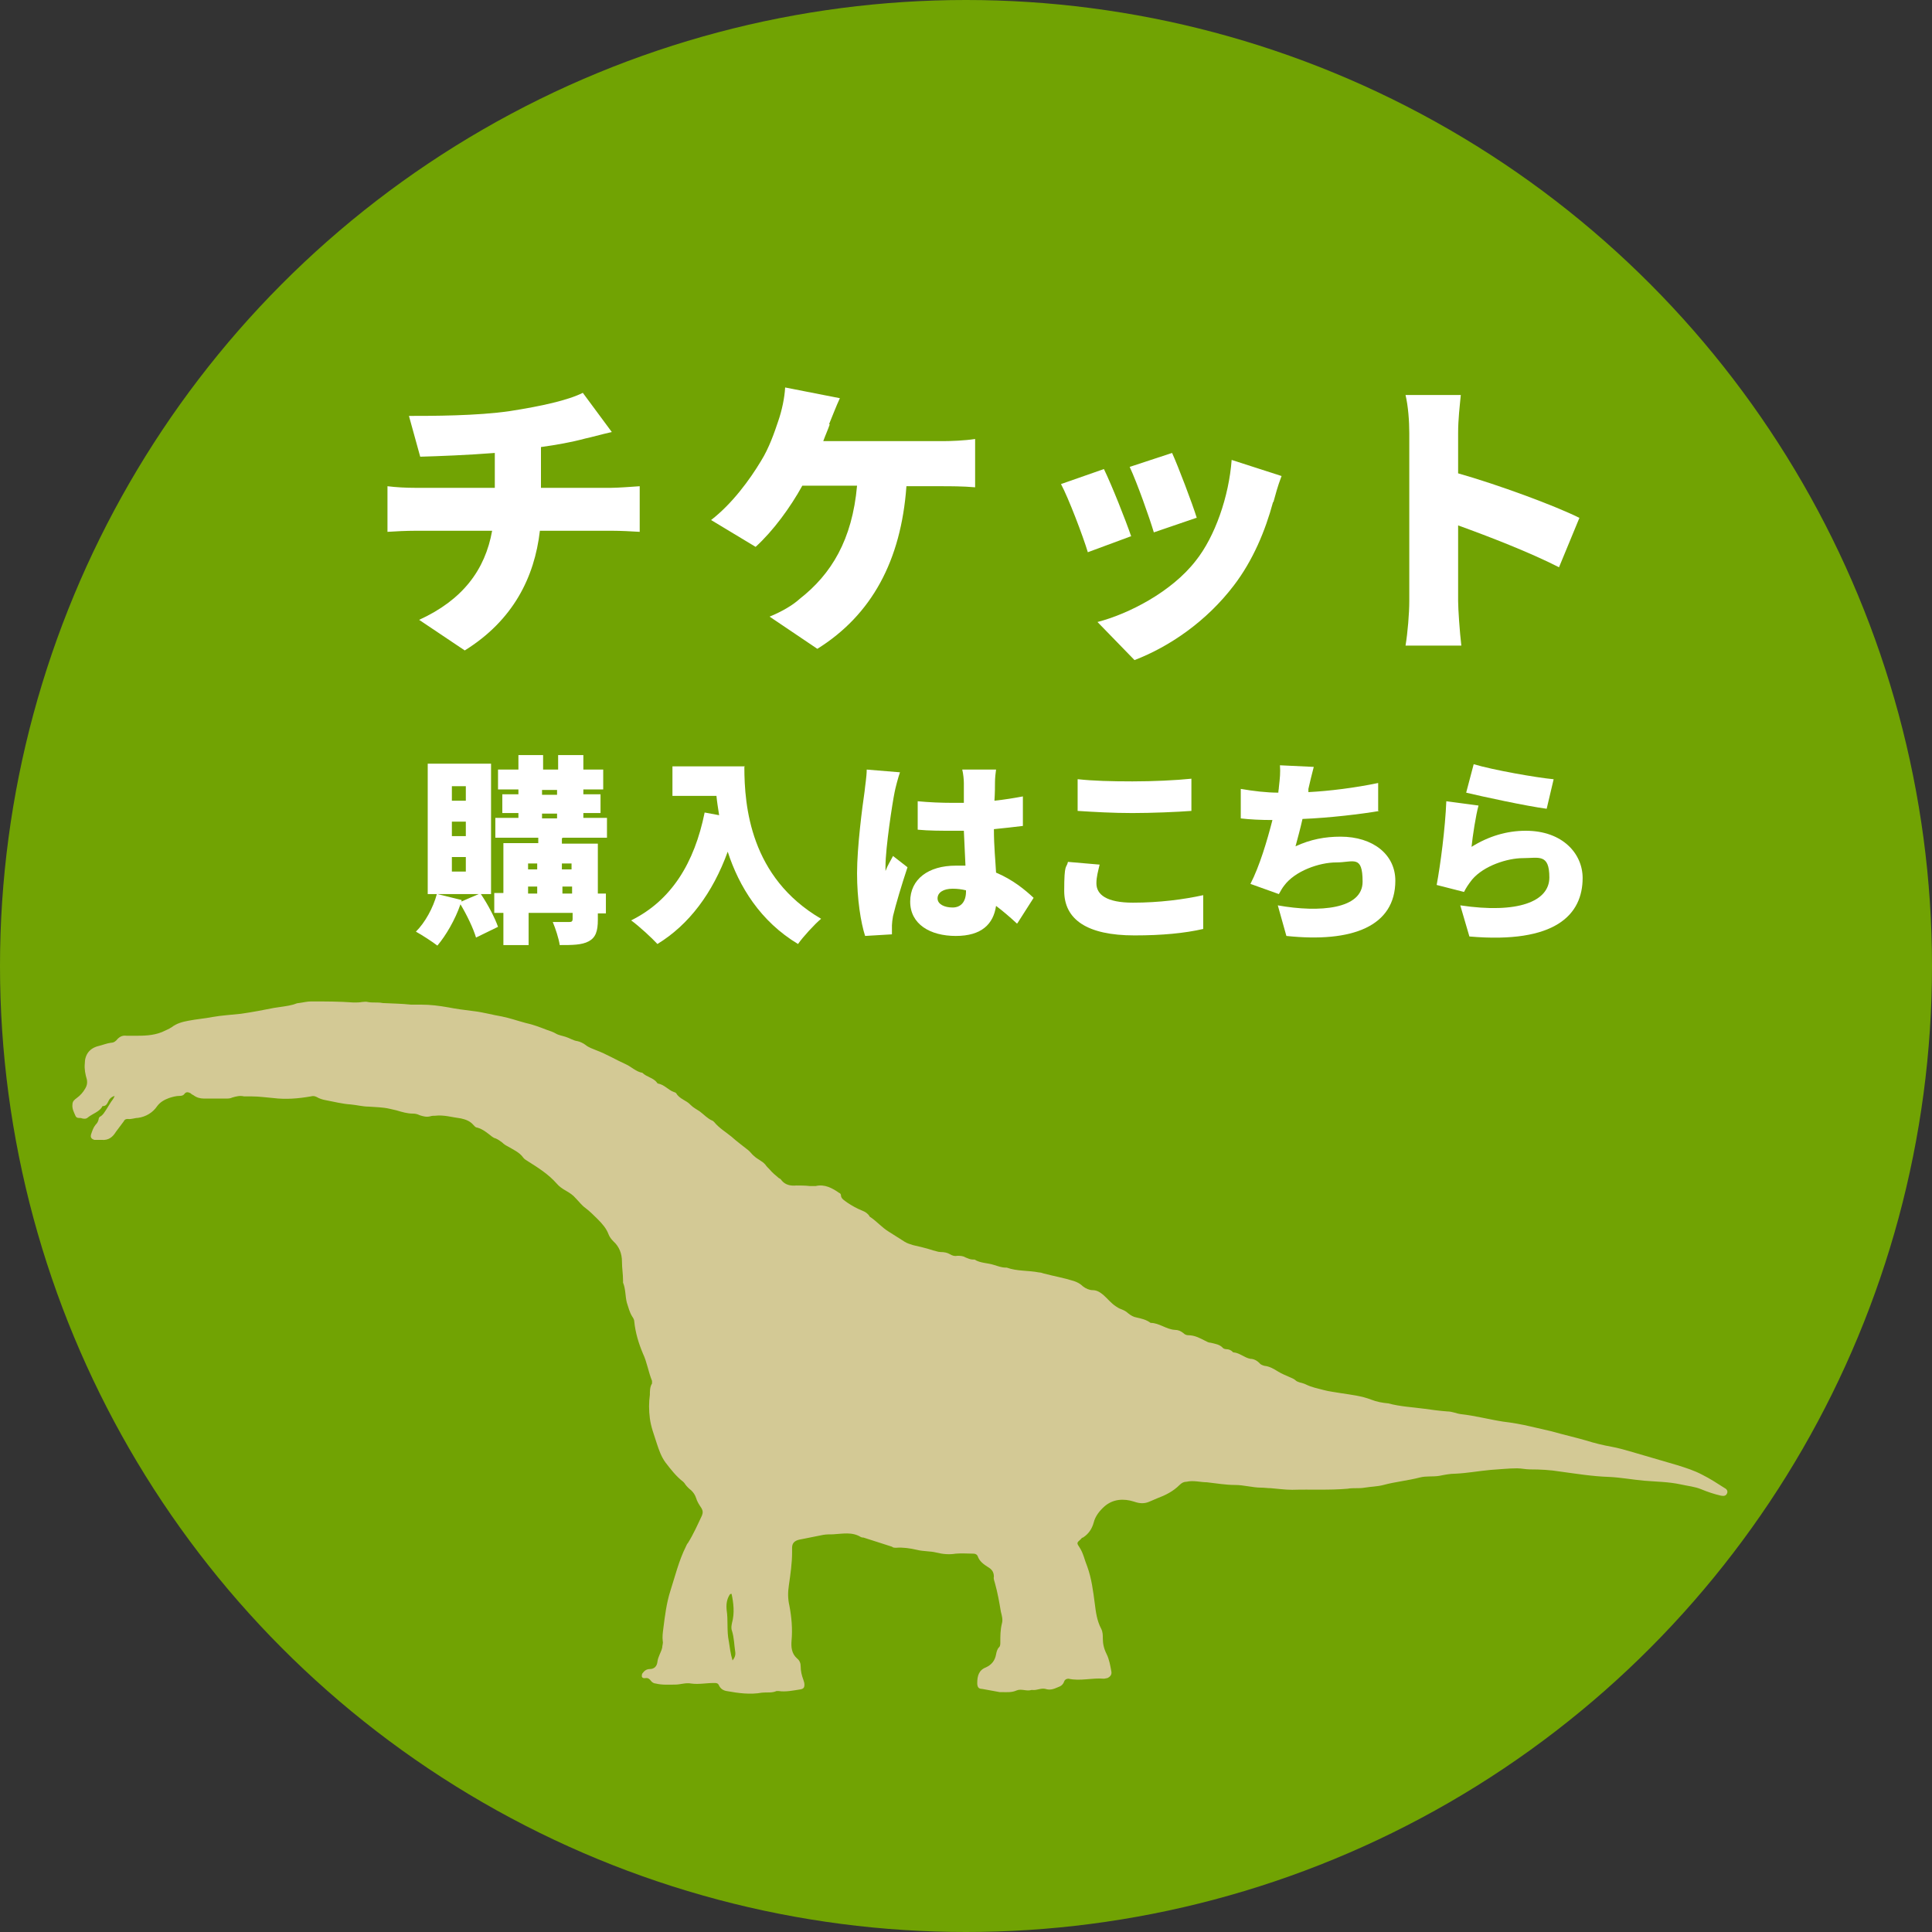 <?xml version="1.0" encoding="UTF-8"?>
<svg xmlns="http://www.w3.org/2000/svg" width="360" height="360" version="1.1" viewBox="0 0 360 360">
  <rect x="0" y="0" width="360" height="360" fill="#333333" stroke="none"/>
  <defs>
    <style>
      .cls-1 {
        fill: #d3c995;
      }

      .cls-2 {
        fill: #fff;
      }

      .cls-3 {
        fill: #71a303;
      }
    </style>
  </defs>
  <!-- Generator: Adobe Illustrator 28.7.4, SVG Export Plug-In . SVG Version: 1.2.0 Build 166)  -->
  <g>
    <g id="_レイヤー_1" data-name="レイヤー_1">
      <circle class="cls-3" cx="180" cy="180" r="180"/>
      <g>
        <g>
          <path class="cls-2" d="M95,76.6c5.8-.9,10.8-2,13.6-3.4l5.4,7.3c-2.2.5-3.9,1-4.9,1.2-2.6.7-5.4,1.2-8.3,1.6v7.6h13.1c1.1,0,4-.2,5.3-.3v8.5c-1.6-.1-3.6-.2-5.1-.2h-13.5c-1,8.7-5,16.7-14,22.3l-8.5-5.7c8.1-3.7,12.3-9.3,13.6-16.6h-14.3c-1.6,0-3.8.1-5.2.2v-8.5c1.6.2,3.4.3,5.2.3h14.8v-6.5c-5.1.4-10.4.6-13.9.7l-2.1-7.6c4.2,0,12.7,0,18.8-.9Z"/>
          <path class="cls-2" d="M154.6,79.1c-.3.9-.8,2-1.2,3.1h22.3c1.4,0,4.1-.1,6-.4v9c-2.2-.2-4.8-.2-6-.2h-6.8c-1,13.9-6.5,24-16.6,30.3l-8.9-6c2.2-.9,4.3-2.1,5.6-3.3,5.9-4.6,9.8-11,10.7-21.1h-10.2c-2.2,4-5.4,8.4-8.7,11.4l-8.3-5c3.9-3,7.2-7.5,9.3-11,1.5-2.4,2.5-5.3,3.2-7.4.7-2,1.2-4.4,1.3-6.3l10.2,2c-.7,1.5-1.5,3.6-2,4.8Z"/>
          <path class="cls-2" d="M210.8,99.9l-8.1,3c-.9-3-3.6-10.1-5-12.7l8-2.8c1.5,3.1,4,9.4,5.1,12.6ZM237.2,93.6c-1.4,5.2-3.7,10.8-7.3,15.5-5.1,6.7-12,11.4-18.5,13.9l-6.9-7.1c5.8-1.5,13.8-5.6,18.3-11.4,3.6-4.5,6.2-12,6.7-18.8l9.3,3c-.8,2.1-1.1,3.4-1.5,4.8ZM222.9,96.5l-7.9,2.7c-.8-2.7-3.1-9.2-4.5-12.2l7.9-2.6c1.1,2.4,3.8,9.5,4.6,12.1Z"/>
          <path class="cls-2" d="M262.6,80.7c0-2.2-.2-5-.7-7.1h10.3c-.2,2.1-.5,4.5-.5,7.1v7.5c7.4,2.1,18,6,22.6,8.3l-3.8,9.2c-5.5-2.8-13-5.7-18.8-7.8v14.1c0,1.5.3,5.8.6,8.3h-10.4c.4-2.4.7-6,.7-8.3v-31.2Z"/>
        </g>
        <g>
          <path class="cls-2" d="M89.6,166.6c1.3,1.9,2.6,4.4,3.2,6.1l-4.1,2c-.5-1.7-1.7-4.2-2.9-6.2-1,2.9-2.7,5.8-4.3,7.7-.9-.7-2.9-2-4-2.6,1.7-1.7,3.2-4.4,3.9-7h-1.7v-24.3h11.8v24.3h-1.9ZM89.2,166.6h-7.7l4.5,1.1v.3c-.1,0,3.2-1.4,3.2-1.4ZM84.2,149.2h2.6v-2.7h-2.6v2.7ZM84.2,155.8h2.6v-2.7h-2.6v2.7ZM84.2,162.4h2.6v-2.7h-2.6v2.7ZM104.7,156.2v1h6.7v9.3h1.5v3.7h-1.5v1.2c0,2.1-.4,3.3-1.7,4s-3.1.7-5.4.7c-.2-1.3-.8-3.1-1.3-4.3,1.1,0,2.7,0,3.1,0s.6-.1.6-.6v-1.1h-8.2v6h-4.7v-6h-1.7v-3.7h1.7v-9.3h6.5v-1h-8v-3.7h4.3v-.9h-3v-3.5h3v-.9h-3.8v-3.7h3.8v-2.7h4.6v2.7h2.8v-2.7h4.7v2.7h3.7v3.7h-3.7v.9h3.2v3.5h-3.2v.9h4.4v3.7h-8.2ZM98.4,160.9v1.1h1.7v-1.1h-1.7ZM98.4,166.5h1.7v-1.3h-1.7v1.3ZM101,148.1h2.8v-.9h-2.8v.9ZM101,152.5h2.8v-.9h-2.8v.9ZM104.7,160.9v1.1h1.8v-1.1h-1.8ZM106.6,166.5v-1.3h-1.8v1.3h1.8Z"/>
          <path class="cls-2" d="M138.7,142.9c0,7.3,1.1,20.6,14.3,28.3-1.2,1-3.4,3.4-4.3,4.7-7-4.2-11-10.7-13.1-17.2-2.8,7.7-7.2,13.6-13.1,17.2-1-1.1-3.5-3.4-4.9-4.4,7.5-3.7,11.8-10.7,13.7-20.1l2.7.5c-.2-1.3-.4-2.5-.5-3.6h-8.2v-5.5h13.5Z"/>
          <path class="cls-2" d="M167.7,143.9c-.3.8-.9,3.1-1,3.7-.4,1.9-1.7,10.4-1.7,13.8s0,.7,0,.9c.4-1.1.9-1.8,1.4-2.8l2.7,2.1c-1.1,3.3-2.2,7-2.7,9.1-.1.5-.2,1.4-.2,1.7s0,1.1,0,1.7l-5,.3c-.8-2.5-1.5-6.8-1.5-11.7s1-12.5,1.4-15.2c.1-1.1.4-2.8.4-4.1l6.1.5ZM189.5,172.1c-1.4-1.3-2.7-2.4-3.9-3.3-.5,3.4-2.7,5.6-7.5,5.6s-8.5-2.2-8.5-6.4,3.4-6.7,8.5-6.7,1.3,0,1.8,0c-.1-1.9-.2-4.2-.3-6.5-.7,0-1.4,0-2.1,0-2.2,0-4.4,0-6.5-.2v-5.3c2.1.2,4.3.3,6.5.3s1.4,0,2.1,0c0-1.7,0-3.1,0-3.7,0-.6-.1-1.7-.3-2.5h6.3c-.1.7-.2,1.6-.2,2.4,0,.7,0,1.9-.1,3.4,1.9-.2,3.7-.5,5.3-.8v5.5c-1.6.2-3.4.4-5.4.6,0,3.3.3,6,.4,8.1,3.1,1.3,5.4,3.2,7,4.7l-3,4.7ZM180,165.9c-.8-.2-1.6-.3-2.5-.3-1.7,0-2.8.7-2.8,1.8s1.3,1.7,2.8,1.7,2.5-1,2.5-3v-.3Z"/>
          <path class="cls-2" d="M204.9,161.1c-.3,1.3-.6,2.3-.6,3.5,0,2.1,1.9,3.6,6.8,3.6s9.5-.6,13.1-1.4v6.3c-3.5.8-7.7,1.2-12.8,1.2-8.9,0-13.1-3-13.1-8.3s.4-4.1.7-5.4l5.8.5ZM200.9,145.2c2.7.3,6.2.4,10.1.4s8.1-.2,11-.5v6c-2.6.2-7.4.4-11,.4s-7.1-.2-10.2-.4v-5.9Z"/>
          <path class="cls-2" d="M257.1,151.1c-3.5.6-9.4,1.3-14.4,1.5-.4,1.8-.9,3.6-1.3,5.1,2.8-1.3,5.5-1.8,8.4-1.8,6,0,10.2,3.3,10.2,8.2,0,8.5-8,11.6-20.3,10.3l-1.6-5.7c7.8,1.4,15.8.7,15.8-4.4s-1.7-3.6-4.9-3.6-7.7,1.6-9.7,4.3c-.4.5-.6.9-1,1.6l-5.3-1.9c1.7-3.3,3.1-8,4.1-11.9-2.2,0-4.2-.1-5.9-.3v-5.5c2.3.4,4.8.7,7,.7,0-.4.1-.7.1-1,.2-1.8.3-2.7.2-4.1l6.3.3c-.4,1.5-.7,2.8-1,4.1v.6c3.9-.2,8.7-.8,13-1.7v5.3Z"/>
          <path class="cls-2" d="M274.2,157.8c3.2-2,6.6-3,10.1-3,6.9,0,10.6,4.3,10.6,8.8,0,6.8-5,12.3-21.1,10.9l-1.7-5.8c10.7,1.6,16.6-.7,16.6-5.2s-2-3.6-4.9-3.6-7.3,1.4-9.5,4c-.7.9-1.1,1.5-1.5,2.3l-5.1-1.3c.7-3.7,1.6-10.6,1.8-15.6l6,.8c-.5,1.8-1.1,5.7-1.3,7.7ZM274.6,142.4c3.7,1.1,11.7,2.5,14.9,2.8l-1.3,5.5c-3.8-.5-12.1-2.3-15-3l1.4-5.3Z"/>
        </g>
      </g>
      <path class="cls-1" d="M21.9,204.1c-.8.1-1.4.4-1.7,1.1-.2.4-.4.9-1,.9,0,0-.2,0-.2.2-.6.9-1.7,1.2-2.6,1.9-.3.3-.7.3-1.1.2,0,0,0,0,0,0-.4-.2-.9.1-1.2-.4-.3-.7-.7-1.4-.6-2.2,0-.6.4-.9.8-1.2.7-.5,1.2-1.1,1.6-1.8.3-.5.4-1,.3-1.6-.3-1-.5-2-.4-3,0-1.7.9-2.9,2.6-3.3.8-.2,1.5-.5,2.3-.6.5,0,.9-.3,1.2-.7.5-.5,1-.7,1.7-.6.4,0,.9,0,1.3,0,1.8,0,3.6,0,5.3-.7.6-.3,1.2-.5,1.8-.9.9-.7,2-1,3.1-1.2,1.5-.3,3-.4,4.5-.7,1.7-.3,3.5-.4,5.3-.6,2.1-.3,4.2-.7,6.2-1.1,1.2-.2,2.4-.3,3.5-.6.4-.1.7-.3,1.1-.3.8-.1,1.5-.3,2.3-.3,2.6,0,5.2,0,7.9.2.5,0,1.1,0,1.6-.1.3,0,.7-.1,1,0,.9.2,1.9,0,2.8.2,1.8.1,3.5.1,5.3.3.6,0,1.3,0,1.9,0,1.7,0,3.3.2,5,.5,1.5.3,3.1.5,4.7.7,1.8.2,3.5.7,5.3,1,1.5.3,2.9.8,4.4,1.2,1.4.3,2.7.8,4,1.3.6.2,1.2.4,1.7.7.5.3,1.2.4,1.8.6.7.2,1.4.7,2.2.8.5.1,1.1.4,1.5.7.6.5,1.3.7,2,1,1.9.7,3.7,1.8,5.5,2.6,1.1.5,1.9,1.4,3.1,1.6.8.8,2,.9,2.7,1.8,0,0,.1.2.2.2,1.2.2,1.9,1.2,3,1.6.1,0,.3.1.4.2.6,1.1,1.9,1.3,2.7,2.2.5.5,1.1.8,1.7,1.2.8.6,1.4,1.3,2.3,1.7.1,0,.3.2.4.3.9,1.1,2.1,1.8,3.2,2.7,1,.9,2.1,1.7,3.1,2.5.4.3.7.8,1.1,1.1.6.6,1.5.9,2.1,1.6.2.3.5.6.8.9.5.6,1.1,1.1,1.7,1.6.2.1.4.2.5.4.7.9,1.7,1.1,2.8,1,.8,0,1.6,0,2.5.1.4,0,.8,0,1.1,0,1.7-.4,3.1.4,4.4,1.3.1,0,.3.2.3.4,0,.7.7,1,1.2,1.4.9.6,1.8,1.1,2.8,1.5.5.2,1,.5,1.3,1,0,0,.1.2.2.2,1.2.8,2.1,1.9,3.4,2.7,1,.6,2,1.3,3,1.9.5.3.9.4,1.5.6,1.3.3,2.6.6,3.8,1,.5.1.9.3,1.4.3.6,0,1.2.1,1.7.4.5.3.9.4,1.4.3.5,0,1,0,1.5.3.5.2.9.4,1.4.4,0,0,.2,0,.3,0,1.1.7,2.4.6,3.6,1,.7.2,1.4.5,2.2.5,0,0,.1,0,.2,0,1.9.7,4,.5,6,.9.3,0,.6.1.9.2,1.9.5,3.7.8,5.6,1.4.6.2,1.2.5,1.7,1,.5.4,1.2.7,1.8.7.8,0,1.4.4,2,.9.8.7,1.4,1.5,2.3,2.1.3.2.6.4.9.5.5.2,1,.4,1.4.8.5.4,1,.7,1.6.8.9.2,1.8.4,2.6,1,0,0,0,0,0,0,1.6,0,2.9,1.2,4.5,1.3.6,0,1.1.2,1.6.6.2.2.5.4.9.4,1.2,0,2.1.5,3.1,1,.4.2.7.4,1.1.4.8.2,1.7.3,2.3,1,.1.1.4.2.6.2.5,0,.9.2,1.2.5,0,0,0,.1.2.1,1.1.1,2,1,3.1,1.2.6,0,1.2.3,1.7.8.2.3.6.4.9.5,1,.1,1.8.6,2.6,1.1.7.4,1.4.7,2.1,1,.4.2.8.3,1.1.6.2.2.5.3.8.4.4.1.8.2,1.2.4,1,.5,2.1.7,3.2,1,1.1.3,2.2.4,3.3.6,1.9.3,3.8.5,5.6,1.2,1,.4,2.1.6,3.2.7,0,0,0,0,0,0,2.2.6,4.5.7,6.7,1,1.4.2,2.9.4,4.3.5.9,0,1.7.4,2.5.5,2.7.3,5.3,1,7.9,1.4,1.7.2,3.4.5,5.1.9,1.3.3,2.6.6,3.9.9,2.1.6,4.3,1.1,6.4,1.7,1.6.5,3.2.9,4.9,1.2,1.1.2,2.1.5,3.2.8,3,.9,5.9,1.7,8.9,2.6,1.6.5,3.2,1,4.7,1.8,1.4.7,2.8,1.6,4.2,2.5.4.2.6.6.4,1-.2.4-.5.5-1.1.4-1.3-.3-2.5-.7-3.7-1.2-1.2-.5-2.5-.6-3.8-.9-2.3-.5-4.6-.5-6.9-.7-2.2-.2-4.3-.6-6.5-.7-3.1-.1-6.1-.6-9.1-1-1.8-.3-3.7-.4-5.6-.4-.8,0-1.6-.2-2.4-.2-1.7,0-3.3.2-5,.3-2.2.2-4.3.6-6.5.7-1,0-2,.2-3,.4-1.2.2-2.4,0-3.6.3-2.3.6-4.6.8-6.8,1.4-1.1.3-2.3.3-3.5.5-1.1.2-2.1,0-3.2.2-3.4.3-6.9.1-10.3.2-1.4,0-2.7-.2-4-.3-.6,0-1.2-.1-1.8-.1-1.6,0-3.2-.5-4.9-.5-1.7,0-3.4-.3-5.2-.5-1.2,0-2.5-.4-3.8-.1-.5,0-.9.2-1.3.6-1.2,1.2-2.6,1.9-4.2,2.5-.5.2-.9.4-1.4.6-.9.4-1.8.4-2.9,0-1.9-.6-3.9-.5-5.5.9-.9.8-1.7,1.8-2,3-.3,1.1-.9,2.1-2,2.8-.2,0-.3.2-.4.3-.8.7-.8.7-.2,1.6.7,1.1.9,2.3,1.4,3.5.8,2.2,1.1,4.6,1.4,6.9.2,1.6.4,3.2,1.2,4.7.3.6.3,1.2.3,1.8,0,1,.2,1.9.7,2.9.5,1,.7,2.2.9,3.3.1.6-.3,1-.8,1.2-.2,0-.4.1-.6.1-2.2-.2-4.4.5-6.6,0-.4,0-.7.2-.8.5-.2.6-.6.9-1.2,1.1-.7.3-1.4.6-2.3.3-.8-.2-1.6.3-2.4.2,0,0-.1,0-.2,0-.9.3-1.9-.3-2.8.1-.9.4-1.8.3-2.7.3-.1,0-.3,0-.4,0-1.1-.2-2.2-.4-3.3-.6-.7,0-.9-.4-.9-1.1,0-1.3.3-2.4,1.6-2.9,1.1-.5,1.7-1.3,1.9-2.4.1-.5.2-1,.6-1.4.2-.2.2-.6.2-.9,0-1.2,0-2.3.3-3.5.2-.7,0-1.4-.2-2.2-.3-1.8-.6-3.5-1.1-5.3-.1-.4-.3-.8-.2-1.2,0-.9-.4-1.4-1.1-1.8-.8-.5-1.6-1.1-1.9-2-.1-.3-.4-.5-.8-.5-1.1,0-2.2-.1-3.3,0-1.2.2-2.4.1-3.6-.2-1.2-.3-2.4-.2-3.6-.5-1.3-.3-2.6-.5-3.9-.4-.3,0-.6,0-.8-.2-1.8-.6-3.5-1.1-5.3-1.7-.2,0-.3,0-.5-.1-1.6-1-3.4-.6-5.2-.5-.6,0-1.2,0-1.8.1-1.5.3-3,.6-4.5.9-.8.2-1.3.6-1.3,1.5,0,.3,0,.5,0,.8,0,2.1-.3,4.1-.6,6.2-.2,1.3-.2,2.5.1,3.8.4,2.1.6,4.3.4,6.5-.1,1.2,0,2.4,1,3.3.5.4.7.9.7,1.5,0,.9.2,1.7.5,2.5.1.3.2.6.2.9,0,.6-.2.8-.8.9-1.3.2-2.7.5-4,.3-.1,0-.3,0-.4,0-.9.4-1.8.2-2.7.3-2.2.4-4.4.1-6.6-.3-.6-.1-1.1-.4-1.4-1-.2-.5-.5-.5-1-.5-1.4,0-2.8.3-4.2.1-1-.2-2,.2-3,.2-1.2,0-2.4.1-3.6-.2-.3,0-.7-.2-.9-.5-.3-.4-.6-.6-1.1-.5-.3,0-.5,0-.6-.3,0-.3,0-.5.2-.7.3-.4.7-.7,1.3-.7.8,0,1.3-.5,1.4-1.3.1-1,.7-1.8.9-2.7,0-.4.2-.8.1-1.2-.1-.8,0-1.5.1-2.3.3-2.4.6-4.8,1.3-7,.9-2.8,1.6-5.7,2.9-8.3.1-.2.2-.5.4-.7,1-1.6,1.8-3.4,2.6-5.1.2-.5.2-.9-.1-1.4-.4-.6-.8-1.2-1-1.9-.2-.6-.5-1-.9-1.4-.4-.3-.8-.7-1.1-1.1-.1-.2-.3-.4-.4-.5-1.3-1-2.3-2.3-3.3-3.6-.8-1.1-1.2-2.3-1.6-3.5-.5-1.6-1.1-3.1-1.3-4.7-.2-1.5-.2-3,0-4.4,0-.7,0-1.5.4-2.1,0-.1,0-.3,0-.5-.7-1.7-.9-3.4-1.7-5.1-.8-1.9-1.4-3.9-1.6-5.9,0-.4-.2-.7-.4-1-.5-.8-.7-1.7-1-2.6-.3-1.2-.2-2.5-.7-3.7,0-.1,0-.2,0-.4,0-1.2-.2-2.3-.2-3.5,0-1.5-.5-2.8-1.6-3.8-.4-.4-.7-.8-.9-1.3-.4-1.1-1.2-2-2-2.8-.7-.7-1.5-1.5-2.3-2.1-.7-.5-1.2-1.2-1.8-1.8-.5-.6-1.1-1-1.8-1.4-.7-.4-1.3-.8-1.8-1.4-1.5-1.7-3.4-2.9-5.3-4.1-.3-.2-.7-.4-.9-.7-.7-1-1.9-1.5-2.9-2.1-.4-.2-.7-.4-1-.7-.4-.3-.8-.6-1.3-.8-.2,0-.4-.2-.6-.3-.9-.7-1.7-1.4-2.8-1.7-.3,0-.5-.3-.7-.5-.6-.7-1.4-1-2.3-1.2-1.6-.2-3.2-.7-4.8-.5-.3,0-.6,0-.9.1-.7.2-1.4,0-2-.2-.4-.2-.8-.3-1.3-.3-1,0-2-.3-3-.6-.4-.1-.9-.2-1.3-.3-1.3-.3-2.6-.3-3.9-.4-1.1,0-2.2-.3-3.3-.4-1.6-.1-3.1-.5-4.7-.8-.6-.1-1.2-.3-1.7-.6-.4-.2-.7-.2-1.1-.1-2.3.4-4.6.6-7,.3-1.3-.1-2.6-.3-3.9-.3-.5,0-1,0-1.5,0-.8-.2-1.5,0-2.2.2-.4.2-.8.2-1.2.2-1.4,0-2.7,0-4.1,0-.7,0-1.4-.2-1.9-.6-.2-.1-.4-.2-.6-.4-.4-.2-.8-.3-1.1.1-.2.3-.5.4-.9.4-.7,0-1.4.2-2,.4-.8.3-1.6.7-2.2,1.5-.8,1.2-2.1,2-3.6,2.2-.6,0-1.2.3-1.9.2-.3,0-.6.1-.7.4-.5.7-1,1.3-1.5,2-.6,1-1.4,1.6-2.6,1.5-.5,0-1,0-1.4,0-.6-.2-.8-.5-.6-1.1.2-.6.4-1.2.8-1.7.3-.3.5-.6.6-1.1,0-.2.1-.3.2-.4.6-.3.9-.9,1.3-1.5.4-.6.7-1.2,1.1-1.7.2-.3.4-.6.4-1ZM136.3,297c-.2,0-.2,0-.3.1-.6.9-.7,1.9-.6,2.9.3,1.9,0,3.9.4,5.8.2,1.2.3,2.3.7,3.6.4-.5.6-1,.5-1.6-.2-1.3-.2-2.6-.6-3.9-.2-.5-.1-1,0-1.5.5-1.8.3-3.7-.1-5.5Z"/>
    </g>
  </g>
</svg>
